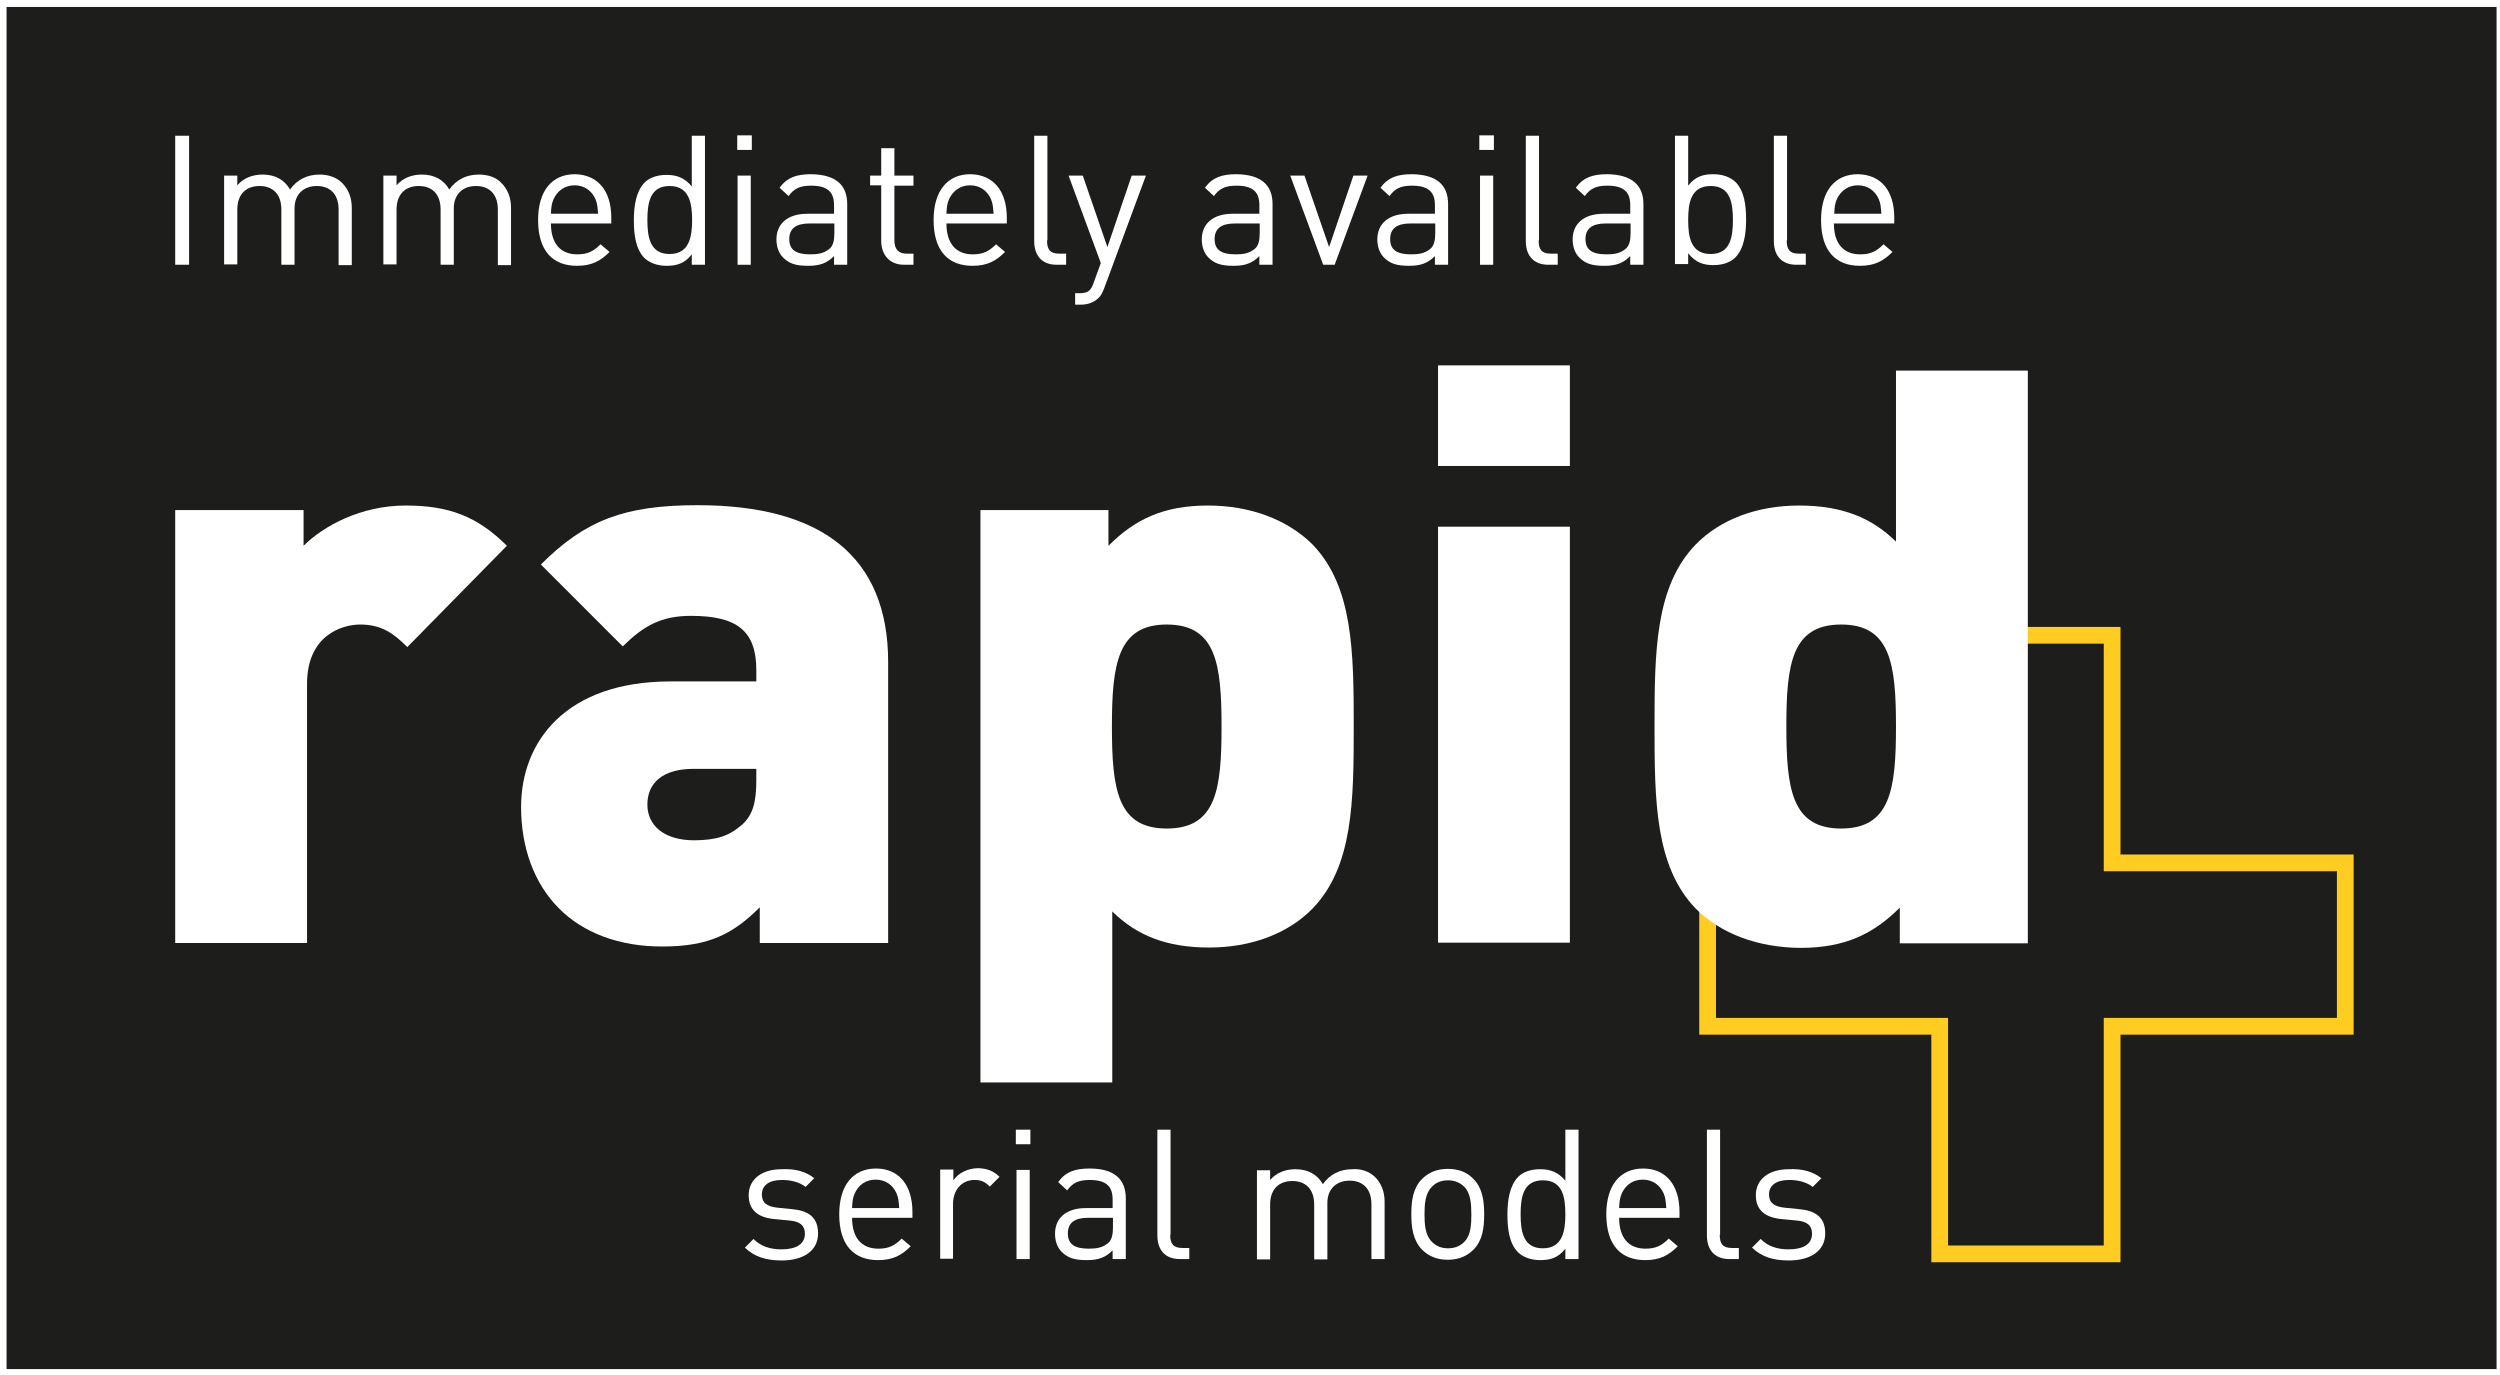 <?xml version="1.0" encoding="utf-8"?>
<svg xmlns="http://www.w3.org/2000/svg" xmlns:xlink="http://www.w3.org/1999/xlink" version="1.1" id="Ebene_1" x="0px" y="0px" viewBox="0 0 720.6 395.1" style="enable-background:new 0 0 720.6 395.1;" xml:space="preserve" width="200" height="110">
<rect x="0" y="0" width="720.6" height="395.1" fill="#808080" stroke="none"/>
<style type="text/css">
	.st0{fill:#1D1D1B;stroke:#FFFFFF;stroke-width:1.977;stroke-miterlimit:10;}
	.st1{enable-background:new    ;}
	.st2{fill:#FFFFFF;}
	.st3{fill:none;stroke:#FFCC21;stroke-width:4.826;stroke-miterlimit:10;}
</style>
<rect x="0.9" y="0.4" class="st0" width="719.7" height="394.6"/>
<g class="st1">
	<path class="st2" d="M54.5,75.7h-4V38.5h4V75.7z"/>
	<path class="st2" d="M98.6,52.1c1.8,1.8,2.8,4.2,2.8,7.2v16.5h-3.8V59.8c0-4.5-2.5-6.8-6.3-6.8c-3.8,0-6.4,2.4-6.4,6.4v16.3h-3.8   V59.8c0-4.5-2.5-6.8-6.3-6.8c-3.9,0-6.4,2.4-6.4,6.8v15.8h-3.8V50h3.8v2.8c1.8-2.1,4.4-3.1,7.3-3.1c3.6,0,6.3,1.5,7.9,4.3   c2-2.8,4.9-4.3,8.5-4.3C94.7,49.7,97,50.5,98.6,52.1z"/>
	<path class="st2" d="M144.5,52.1c1.8,1.8,2.8,4.2,2.8,7.2v16.5h-3.8V59.8c0-4.5-2.5-6.8-6.3-6.8c-3.8,0-6.4,2.4-6.4,6.4v16.3H127   V59.8c0-4.5-2.5-6.8-6.3-6.8c-3.9,0-6.4,2.4-6.4,6.8v15.8h-3.8V50h3.8v2.8c1.8-2.1,4.4-3.1,7.3-3.1c3.6,0,6.3,1.5,7.9,4.3   c2-2.8,4.9-4.3,8.5-4.3C140.7,49.7,143,50.5,144.5,52.1z"/>
	<path class="st2" d="M176.2,62.1v1.7h-17.4c0,5.6,2.6,8.9,7.6,8.9c3,0,4.7-0.9,6.7-2.9l2.6,2.2c-2.6,2.6-5.1,4-9.4,4   c-6.8,0-11.2-4.1-11.2-13.2c0-8.4,4-13.2,10.6-13.2C172.3,49.7,176.2,54.4,176.2,62.1z M159.6,56.7c-0.6,1.4-0.7,2.2-0.8,4.3h13.6   c-0.2-2.1-0.2-2.9-0.8-4.3c-1.1-2.4-3.2-3.9-6-3.9C162.8,52.8,160.7,54.4,159.6,56.7z"/>
	<path class="st2" d="M203.2,75.7h-3.8v-3c-2.1,2.7-4.4,3.3-7.3,3.3c-2.7,0-4.9-0.9-6.3-2.2c-2.6-2.6-3.1-6.8-3.1-10.9   s0.6-8.3,3.1-10.9c1.4-1.4,3.6-2.2,6.3-2.2c2.8,0,5.1,0.7,7.3,3.3V38.5h3.8V75.7z M186.6,62.8c0,5,0.8,9.8,6.4,9.8   c5.6,0,6.5-4.8,6.5-9.8S198.6,53,193,53C187.4,53,186.6,57.8,186.6,62.8z"/>
	<path class="st2" d="M216.7,42.6h-4.2v-4.2h4.2V42.6z M216.4,75.7h-3.8V50h3.8V75.7z"/>
	<path class="st2" d="M244.2,58.2v17.5h-3.8v-2.5c-2,2-4,2.8-7.4,2.8c-3.6,0-5.5-0.6-7.3-2.4c-1.3-1.3-1.9-3.2-1.9-5.2   c0-4.5,3.2-7.4,8.9-7.4h7.7v-2.5c0-3.7-1.8-5.6-6.6-5.6c-3.2,0-4.9,0.8-6.5,3l-2.6-2.4c2.2-3,4.9-3.9,9.1-3.9   C240.9,49.7,244.2,52.7,244.2,58.2z M233.3,63.8c-3.9,0-5.8,1.5-5.8,4.5c0,3,1.8,4.4,6,4.4c2.1,0,4-0.2,5.7-1.7   c0.9-0.8,1.3-2.3,1.3-4.4v-2.8H233.3z"/>
	<path class="st2" d="M257.8,50h5.5v2.9h-5.5v15.8c0,2.4,1.1,3.8,3.5,3.8h2v3.2h-2.7c-4.4,0-6.6-3.1-6.6-6.9V52.8h-3.2V50h3.2v-7.9   h3.8V50z"/>
	<path class="st2" d="M290.2,62.1v1.7h-17.4c0,5.6,2.6,8.9,7.6,8.9c3,0,4.7-0.9,6.7-2.9l2.6,2.2c-2.6,2.6-5.1,4-9.4,4   c-6.8,0-11.2-4.1-11.2-13.2c0-8.4,4-13.2,10.6-13.2C286.3,49.7,290.2,54.4,290.2,62.1z M273.6,56.7c-0.6,1.4-0.7,2.2-0.8,4.3h13.6   c-0.2-2.1-0.2-2.9-0.8-4.3c-1.1-2.4-3.2-3.9-6-3.9S274.7,54.4,273.6,56.7z"/>
	<path class="st2" d="M301.8,68.7c0,2.5,0.8,3.8,3.5,3.8h2v3.2h-2.7c-4.5,0-6.5-2.9-6.5-6.8V38.5h3.8V68.7z"/>
	<path class="st2" d="M318.3,82.4c-0.5,1.4-1.1,2.4-1.8,3c-1.4,1.3-3.2,1.8-5,1.8h-1.6v-3.3h1.2c2.6,0,3.4-0.8,4.2-3.2l2-5.5L308,50   h4.1l7.1,20.6l7-20.6h4.1L318.3,82.4z"/>
	<path class="st2" d="M366.8,58.2v17.5h-3.8v-2.5c-2,2-4,2.8-7.4,2.8c-3.6,0-5.5-0.6-7.3-2.4c-1.3-1.3-1.9-3.2-1.9-5.2   c0-4.5,3.2-7.4,8.9-7.4h7.7v-2.5c0-3.7-1.8-5.6-6.6-5.6c-3.2,0-4.9,0.8-6.5,3l-2.6-2.4c2.2-3,4.9-3.9,9.1-3.9   C363.5,49.7,366.8,52.7,366.8,58.2z M355.9,63.8c-3.9,0-5.8,1.5-5.8,4.5c0,3,1.8,4.4,6,4.4c2.1,0,4-0.2,5.7-1.7   c0.9-0.8,1.3-2.3,1.3-4.4v-2.8H355.9z"/>
	<path class="st2" d="M371.9,50h4.1l7.1,20.6l7-20.6h4.1l-9.5,25.7h-3.3L371.9,50z"/>
	<path class="st2" d="M417.4,58.2v17.5h-3.8v-2.5c-2,2-4,2.8-7.4,2.8c-3.6,0-5.5-0.6-7.3-2.4c-1.3-1.3-1.9-3.2-1.9-5.2   c0-4.5,3.2-7.4,8.9-7.4h7.7v-2.5c0-3.7-1.8-5.6-6.6-5.6c-3.2,0-4.9,0.8-6.5,3l-2.6-2.4c2.2-3,4.9-3.9,9.1-3.9   C414.1,49.7,417.4,52.7,417.4,58.2z M406.5,63.8c-3.9,0-5.8,1.5-5.8,4.5c0,3,1.8,4.4,6,4.4c2.1,0,4-0.2,5.7-1.7   c0.9-0.8,1.3-2.3,1.3-4.4v-2.8H406.5z"/>
	<path class="st2" d="M430.6,42.6h-4.2v-4.2h4.2V42.6z M430.4,75.7h-3.8V50h3.8V75.7z"/>
	<path class="st2" d="M443.5,68.7c0,2.5,0.8,3.8,3.5,3.8h2v3.2h-2.7c-4.5,0-6.5-2.9-6.5-6.8V38.5h3.8V68.7z"/>
	<path class="st2" d="M473.7,58.2v17.5h-3.8v-2.5c-2,2-4,2.8-7.4,2.8c-3.6,0-5.5-0.6-7.3-2.4c-1.3-1.3-1.9-3.2-1.9-5.2   c0-4.5,3.2-7.4,8.9-7.4h7.7v-2.5c0-3.7-1.8-5.6-6.6-5.6c-3.2,0-4.9,0.8-6.5,3l-2.6-2.4c2.2-3,4.9-3.9,9.1-3.9   C470.3,49.7,473.7,52.7,473.7,58.2z M462.8,63.8c-3.9,0-5.8,1.5-5.8,4.5c0,3,1.8,4.4,6,4.4c2.1,0,4-0.2,5.7-1.7   c0.9-0.8,1.3-2.3,1.3-4.4v-2.8H462.8z"/>
	<path class="st2" d="M486.6,52.9c2.1-2.7,4.4-3.3,7.3-3.3c2.7,0,4.9,0.9,6.3,2.2c2.6,2.6,3.1,6.8,3.1,10.9s-0.6,8.3-3.1,10.9   c-1.4,1.4-3.6,2.2-6.3,2.2c-2.9,0-5.1-0.7-7.3-3.4v3.1h-3.8V38.5h3.8V52.9z M486.6,62.8c0,5,0.8,9.8,6.5,9.8c5.6,0,6.4-4.8,6.4-9.8   s-0.8-9.8-6.4-9.8C487.4,53,486.6,57.8,486.6,62.8z"/>
	<path class="st2" d="M515,68.7c0,2.5,0.8,3.8,3.5,3.8h2v3.2h-2.7c-4.5,0-6.5-2.9-6.5-6.8V38.5h3.8V68.7z"/>
	<path class="st2" d="M546,62.1v1.7h-17.4c0,5.6,2.6,8.9,7.6,8.9c3,0,4.7-0.9,6.7-2.9l2.6,2.2c-2.6,2.6-5.1,4-9.4,4   c-6.8,0-11.2-4.1-11.2-13.2c0-8.4,4-13.2,10.6-13.2C542.2,49.7,546,54.4,546,62.1z M529.5,56.7c-0.6,1.4-0.7,2.2-0.8,4.3h13.6   c-0.2-2.1-0.2-2.9-0.8-4.3c-1.1-2.4-3.2-3.9-6-3.9S530.6,54.4,529.5,56.7z"/>
</g>
<g>
	<polygon class="st3" points="559.1,182.5 559.1,248.1 492.2,248.1 492.2,295.2 559.1,295.2 559.1,360.8 608.8,360.8 608.8,295.2    676,295.2 676,248.1 608.8,248.1 608.8,182.5  "/>
	<g>
		<path class="st2" d="M50.5,146.4h37v10.3c5.6-5.6,16.4-11.6,29.4-11.6c12.3,0,20.6,3,29.2,11.6l-28.7,29.2    c-3.7-3.7-7.2-6.5-13.6-6.5c-5.1,0-15.3,3-15.3,17.1v74.7h-38C50.5,271.2,50.5,146.4,50.5,146.4z"/>
		<path class="st2" d="M161.1,261.2c-7.2-7.2-10.9-17.6-10.9-29.2c0-18.8,12.8-36.2,43.1-36.2H218v-3.3c0-11.3-5.6-15.6-18.8-15.6    c-8.6,0-13.6,2.8-19.7,8.8l-23.6-23.6c12.8-12.8,24.1-17.1,45.2-17.1c35.7,0,54.9,14.8,54.9,45.2v81h-37v-10.3    c-7.6,7.6-14.6,11.3-27.9,11.3C178.5,272.3,168,268.2,161.1,261.2z M214,237c3-2.8,4-6.3,4-12.8V221h-18.1    c-8.8,0-13.3,4-13.3,10.3c0,5.8,4.5,10.3,13.6,10.3C206.5,241.5,210,240.5,214,237z"/>
		<path class="st2" d="M282.6,146.4h36.9v10.3c7.6-7.6,15.8-11.6,28.7-11.6c12.1,0,22.9,4,30.2,11.3c11.6,12.1,11.8,30.9,11.8,52.4    c0,21.6-0.2,40.3-11.8,52.4c-7.2,7.4-17.9,11.3-29.9,11.3c-12.3,0-20.9-3.5-27.9-10.4v49.3h-38L282.6,146.4L282.6,146.4z     M352.1,208.8c0-18.1-1.6-29.4-15.8-29.4c-14.1,0-15.8,11.3-15.8,29.4s1.6,29.4,15.8,29.4C350.6,238.2,352.1,226.9,352.1,208.8z"/>
		<path class="st2" d="M414.5,104.7h38v29h-38V104.7z M414.5,151.2h38v119.9h-38V151.2z"/>
		<path class="st2" d="M488.7,261.2c-11.6-12.1-11.8-30.9-11.8-52.4c0-21.6,0.2-40.3,11.8-52.4c7.2-7.4,17.9-11.3,29.9-11.3    c12.3,0,20.9,3.5,27.9,10.4v-49.3h38v165.1h-36.9V261c-7.6,7.6-15.8,11.6-28.7,11.6C506.8,272.5,496,268.6,488.7,261.2z     M546.5,208.8c0-18.1-1.6-29.4-15.8-29.4s-15.8,11.3-15.8,29.4s1.6,29.4,15.8,29.4S546.5,226.9,546.5,208.8z"/>
	</g>
	<g class="st1">
		<path class="st2" d="M234.7,339l-2.5,2.5c-1.8-1.4-4.2-2-6.8-2c-3.8,0-5.8,1.6-5.8,4.2c0,2.3,1.4,3.5,4.6,3.8l4,0.4    c4.5,0.4,7.6,2.1,7.6,7c0,5-4.2,7.8-10.5,7.8c-4.4,0-7.8-1-10.6-3.7l2.5-2.5c2,2.1,4.8,3,8,3c4.3,0,6.8-1.5,6.8-4.5    c0-2.3-1.3-3.5-4.3-3.8l-4.2-0.4c-5-0.4-7.7-2.6-7.7-6.9c0-4.7,3.9-7.5,9.5-7.5C229.2,336.2,232.4,337.1,234.7,339z"/>
		<path class="st2" d="M263,348.7v1.7h-17.4c0,5.6,2.6,8.9,7.6,8.9c3,0,4.7-0.9,6.7-2.9l2.6,2.2c-2.6,2.6-5.1,4-9.4,4    c-6.8,0-11.2-4.1-11.2-13.2c0-8.4,4-13.2,10.6-13.2C259.1,336.2,263,341,263,348.7z M246.4,343.3c-0.6,1.4-0.7,2.2-0.8,4.3h13.6    c-0.2-2.1-0.2-2.9-0.8-4.3c-1.1-2.4-3.2-3.9-6-3.9C249.6,339.4,247.5,340.9,246.4,343.3z"/>
		<path class="st2" d="M288.1,338.6l-2.8,2.8c-1.4-1.4-2.5-1.9-4.4-1.9c-3.8,0-6.2,3-6.2,6.9v15.8H271v-25.7h3.8v3.1    c1.4-2.1,4.2-3.5,7.2-3.5C284.4,336.2,286.3,336.8,288.1,338.6z"/>
		<path class="st2" d="M297,329.2h-4.2V325h4.2V329.2z M296.7,362.3H293v-25.7h3.8V362.3z"/>
		<path class="st2" d="M324.5,344.8v17.5h-3.8v-2.5c-2,2-4,2.8-7.4,2.8c-3.6,0-5.5-0.6-7.3-2.4c-1.3-1.3-1.9-3.2-1.9-5.2    c0-4.5,3.2-7.4,8.9-7.4h7.7v-2.5c0-3.7-1.8-5.6-6.6-5.6c-3.2,0-4.9,0.8-6.5,3l-2.6-2.4c2.2-3,4.9-3.9,9.1-3.9    C321.2,336.2,324.5,339.3,324.5,344.8z M313.6,350.4c-3.9,0-5.8,1.5-5.8,4.5c0,3,1.8,4.4,6,4.4c2.1,0,4-0.2,5.7-1.7    c0.9-0.8,1.3-2.3,1.3-4.4v-2.8H313.6z"/>
		<path class="st2" d="M337.3,355.3c0,2.5,0.8,3.8,3.5,3.8h2v3.2h-2.7c-4.5,0-6.5-2.9-6.5-6.8V325h3.8V355.3z"/>
		<path class="st2" d="M396.3,338.6c1.8,1.8,2.8,4.2,2.8,7.2v16.5h-3.8v-15.8c0-4.5-2.5-6.8-6.3-6.8c-3.8,0-6.4,2.4-6.4,6.4v16.3    h-3.8v-15.8c0-4.5-2.5-6.8-6.3-6.8c-3.9,0-6.4,2.4-6.4,6.8v15.8h-3.8v-25.7h3.8v2.8c1.8-2.1,4.4-3.1,7.3-3.1    c3.6,0,6.3,1.5,7.9,4.3c2-2.8,4.9-4.3,8.5-4.3C392.4,336.2,394.7,337.1,396.3,338.6z"/>
		<path class="st2" d="M424.7,339.2c2.6,2.6,3.1,6.3,3.1,10.2c0,4-0.5,7.6-3.1,10.2c-1.8,1.8-4.2,2.9-7.4,2.9s-5.6-1.1-7.4-2.9    c-2.6-2.7-3.1-6.3-3.1-10.2c0-4,0.5-7.6,3.1-10.2c1.8-1.8,4.2-2.9,7.4-2.9S422.9,337.3,424.7,339.2z M412.7,341.5    c-1.9,1.9-2.1,5-2.1,7.9c0,2.9,0.2,6,2.1,7.9c1.3,1.3,2.8,1.9,4.7,1.9c1.8,0,3.5-0.6,4.7-1.9c1.9-1.9,2-5.1,2-7.9    c0-2.9-0.2-6.1-2-7.9c-1.3-1.3-2.9-1.9-4.7-1.9C415.5,339.6,413.9,340.2,412.7,341.5z"/>
		<path class="st2" d="M455,362.3h-3.8v-3c-2.1,2.7-4.4,3.3-7.3,3.3c-2.7,0-4.9-0.9-6.3-2.2c-2.6-2.6-3.1-6.8-3.1-10.9    s0.6-8.3,3.1-10.9c1.4-1.4,3.6-2.2,6.3-2.2c2.8,0,5.1,0.7,7.3,3.3V325h3.8V362.3z M438.3,349.4c0,5,0.8,9.8,6.4,9.8    c5.6,0,6.5-4.8,6.5-9.8s-0.8-9.8-6.5-9.8C439.1,339.6,438.3,344.4,438.3,349.4z"/>
		<path class="st2" d="M484.1,348.7v1.7h-17.4c0,5.6,2.6,8.9,7.6,8.9c3,0,4.7-0.9,6.7-2.9l2.6,2.2c-2.6,2.6-5.1,4-9.4,4    c-6.8,0-11.2-4.1-11.2-13.2c0-8.4,4-13.2,10.6-13.2C480.2,336.2,484.1,341,484.1,348.7z M467.5,343.3c-0.6,1.4-0.7,2.2-0.8,4.3    h13.6c-0.2-2.1-0.2-2.9-0.8-4.3c-1.1-2.4-3.2-3.9-6-3.9S468.6,340.9,467.5,343.3z"/>
		<path class="st2" d="M495.7,355.3c0,2.5,0.8,3.8,3.5,3.8h2v3.2h-2.7c-4.5,0-6.5-2.9-6.5-6.8V325h3.8V355.3z"/>
		<path class="st2" d="M525,339l-2.5,2.5c-1.8-1.4-4.2-2-6.8-2c-3.8,0-5.8,1.6-5.8,4.2c0,2.3,1.4,3.5,4.6,3.8l4,0.4    c4.5,0.4,7.6,2.1,7.6,7c0,5-4.2,7.8-10.5,7.8c-4.4,0-7.8-1-10.6-3.7l2.5-2.5c2,2.1,4.8,3,8,3c4.3,0,6.8-1.5,6.8-4.5    c0-2.3-1.3-3.5-4.3-3.8l-4.2-0.4c-5-0.4-7.7-2.6-7.7-6.9c0-4.7,3.9-7.5,9.5-7.5C519.5,336.2,522.6,337.1,525,339z"/>
	</g>
</g>
</svg>
